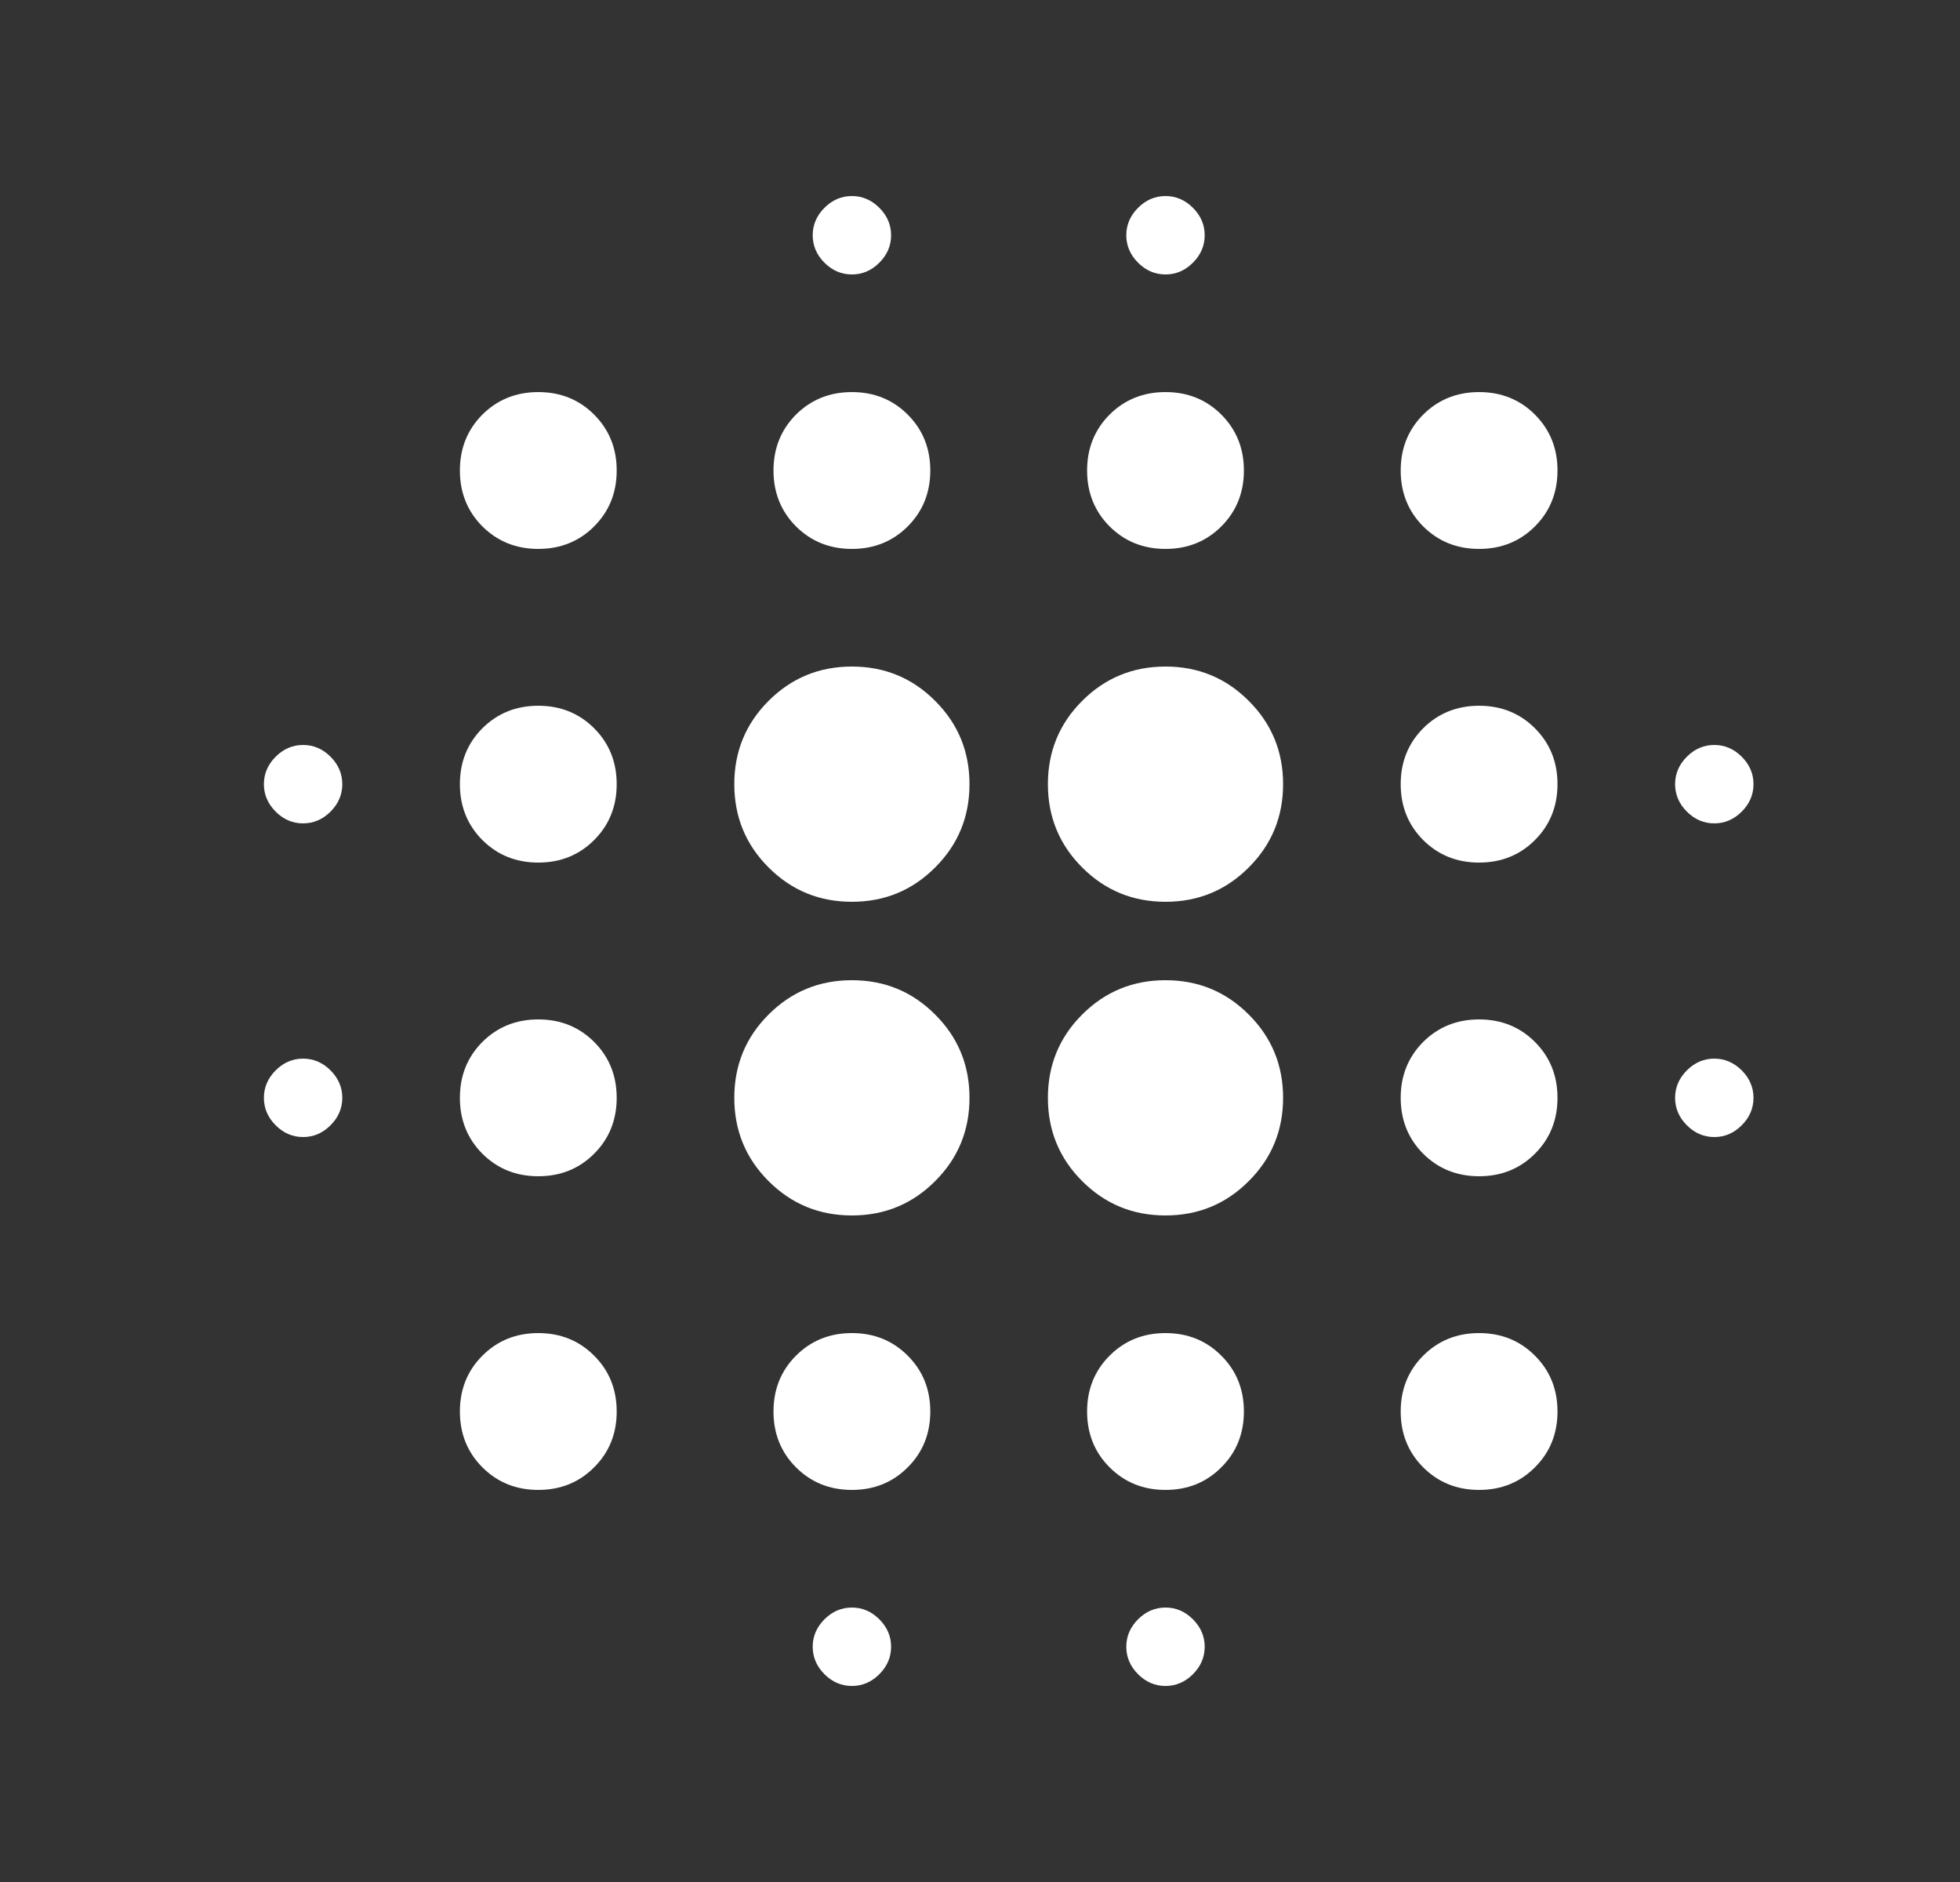 <svg width="25" height="24" viewBox="0 0 25 24" fill="none" xmlns="http://www.w3.org/2000/svg">
<rect x="0" y="0" width="25" height="24" fill="#333333" stroke="none"/>
<mask id="mask0_209_231" style="mask-type:alpha" maskUnits="userSpaceOnUse" x="0" y="0" width="25" height="24">
<rect x="0.866" width="24" height="24" fill="#646C7E"/>
</mask>
<g mask="url(#mask0_209_231)">
<path d="M3.866 14.5C3.733 14.5 3.616 14.45 3.516 14.35C3.416 14.25 3.366 14.133 3.366 14C3.366 13.867 3.416 13.75 3.516 13.65C3.616 13.55 3.733 13.5 3.866 13.5C3.999 13.5 4.116 13.55 4.216 13.65C4.316 13.75 4.366 13.867 4.366 14C4.366 14.133 4.316 14.25 4.216 14.35C4.116 14.45 3.999 14.5 3.866 14.5ZM3.866 10.5C3.733 10.5 3.616 10.45 3.516 10.35C3.416 10.25 3.366 10.133 3.366 10C3.366 9.867 3.416 9.75 3.516 9.65C3.616 9.55 3.733 9.5 3.866 9.5C3.999 9.5 4.116 9.55 4.216 9.65C4.316 9.75 4.366 9.867 4.366 10C4.366 10.133 4.316 10.25 4.216 10.35C4.116 10.45 3.999 10.5 3.866 10.5ZM6.866 19C6.583 19 6.345 18.904 6.153 18.712C5.962 18.521 5.866 18.283 5.866 18C5.866 17.717 5.962 17.479 6.153 17.288C6.345 17.096 6.583 17 6.866 17C7.149 17 7.387 17.096 7.578 17.288C7.77 17.479 7.866 17.717 7.866 18C7.866 18.283 7.77 18.521 7.578 18.712C7.387 18.904 7.149 19 6.866 19ZM6.866 15C6.583 15 6.345 14.904 6.153 14.713C5.962 14.521 5.866 14.283 5.866 14C5.866 13.717 5.962 13.479 6.153 13.287C6.345 13.096 6.583 13 6.866 13C7.149 13 7.387 13.096 7.578 13.287C7.77 13.479 7.866 13.717 7.866 14C7.866 14.283 7.77 14.521 7.578 14.713C7.387 14.904 7.149 15 6.866 15ZM6.866 11C6.583 11 6.345 10.904 6.153 10.713C5.962 10.521 5.866 10.283 5.866 10C5.866 9.717 5.962 9.479 6.153 9.287C6.345 9.096 6.583 9 6.866 9C7.149 9 7.387 9.096 7.578 9.287C7.77 9.479 7.866 9.717 7.866 10C7.866 10.283 7.77 10.521 7.578 10.713C7.387 10.904 7.149 11 6.866 11ZM6.866 7C6.583 7 6.345 6.904 6.153 6.713C5.962 6.521 5.866 6.283 5.866 6C5.866 5.717 5.962 5.479 6.153 5.287C6.345 5.096 6.583 5 6.866 5C7.149 5 7.387 5.096 7.578 5.287C7.77 5.479 7.866 5.717 7.866 6C7.866 6.283 7.77 6.521 7.578 6.713C7.387 6.904 7.149 7 6.866 7ZM10.866 15.5C10.449 15.5 10.095 15.354 9.803 15.062C9.512 14.771 9.366 14.417 9.366 14C9.366 13.583 9.512 13.229 9.803 12.938C10.095 12.646 10.449 12.5 10.866 12.5C11.283 12.5 11.637 12.646 11.928 12.938C12.22 13.229 12.366 13.583 12.366 14C12.366 14.417 12.22 14.771 11.928 15.062C11.637 15.354 11.283 15.5 10.866 15.5ZM10.866 11.5C10.449 11.5 10.095 11.354 9.803 11.062C9.512 10.771 9.366 10.417 9.366 10C9.366 9.583 9.512 9.229 9.803 8.938C10.095 8.646 10.449 8.5 10.866 8.5C11.283 8.5 11.637 8.646 11.928 8.938C12.22 9.229 12.366 9.583 12.366 10C12.366 10.417 12.22 10.771 11.928 11.062C11.637 11.354 11.283 11.5 10.866 11.5ZM10.866 19C10.583 19 10.345 18.904 10.153 18.712C9.962 18.521 9.866 18.283 9.866 18C9.866 17.717 9.962 17.479 10.153 17.288C10.345 17.096 10.583 17 10.866 17C11.149 17 11.387 17.096 11.578 17.288C11.77 17.479 11.866 17.717 11.866 18C11.866 18.283 11.77 18.521 11.578 18.712C11.387 18.904 11.149 19 10.866 19ZM10.866 7C10.583 7 10.345 6.904 10.153 6.713C9.962 6.521 9.866 6.283 9.866 6C9.866 5.717 9.962 5.479 10.153 5.287C10.345 5.096 10.583 5 10.866 5C11.149 5 11.387 5.096 11.578 5.287C11.77 5.479 11.866 5.717 11.866 6C11.866 6.283 11.77 6.521 11.578 6.713C11.387 6.904 11.149 7 10.866 7ZM10.866 21.5C10.733 21.5 10.616 21.45 10.516 21.35C10.416 21.25 10.366 21.133 10.366 21C10.366 20.867 10.416 20.75 10.516 20.65C10.616 20.55 10.733 20.5 10.866 20.5C10.999 20.5 11.116 20.55 11.216 20.65C11.316 20.75 11.366 20.867 11.366 21C11.366 21.133 11.316 21.25 11.216 21.35C11.116 21.45 10.999 21.5 10.866 21.5ZM10.866 3.5C10.733 3.5 10.616 3.45 10.516 3.35C10.416 3.25 10.366 3.133 10.366 3C10.366 2.867 10.416 2.75 10.516 2.65C10.616 2.55 10.733 2.5 10.866 2.5C10.999 2.5 11.116 2.55 11.216 2.65C11.316 2.75 11.366 2.867 11.366 3C11.366 3.133 11.316 3.25 11.216 3.35C11.116 3.45 10.999 3.5 10.866 3.5ZM14.866 15.5C14.449 15.5 14.095 15.354 13.803 15.062C13.512 14.771 13.366 14.417 13.366 14C13.366 13.583 13.512 13.229 13.803 12.938C14.095 12.646 14.449 12.5 14.866 12.5C15.283 12.5 15.637 12.646 15.928 12.938C16.22 13.229 16.366 13.583 16.366 14C16.366 14.417 16.22 14.771 15.928 15.062C15.637 15.354 15.283 15.5 14.866 15.5ZM14.866 11.5C14.449 11.5 14.095 11.354 13.803 11.062C13.512 10.771 13.366 10.417 13.366 10C13.366 9.583 13.512 9.229 13.803 8.938C14.095 8.646 14.449 8.5 14.866 8.5C15.283 8.5 15.637 8.646 15.928 8.938C16.22 9.229 16.366 9.583 16.366 10C16.366 10.417 16.22 10.771 15.928 11.062C15.637 11.354 15.283 11.5 14.866 11.5ZM14.866 19C14.583 19 14.345 18.904 14.153 18.712C13.962 18.521 13.866 18.283 13.866 18C13.866 17.717 13.962 17.479 14.153 17.288C14.345 17.096 14.583 17 14.866 17C15.149 17 15.387 17.096 15.578 17.288C15.77 17.479 15.866 17.717 15.866 18C15.866 18.283 15.77 18.521 15.578 18.712C15.387 18.904 15.149 19 14.866 19ZM14.866 7C14.583 7 14.345 6.904 14.153 6.713C13.962 6.521 13.866 6.283 13.866 6C13.866 5.717 13.962 5.479 14.153 5.287C14.345 5.096 14.583 5 14.866 5C15.149 5 15.387 5.096 15.578 5.287C15.77 5.479 15.866 5.717 15.866 6C15.866 6.283 15.77 6.521 15.578 6.713C15.387 6.904 15.149 7 14.866 7ZM14.866 21.5C14.733 21.5 14.616 21.45 14.516 21.35C14.416 21.25 14.366 21.133 14.366 21C14.366 20.867 14.416 20.75 14.516 20.65C14.616 20.55 14.733 20.5 14.866 20.5C14.999 20.5 15.116 20.55 15.216 20.65C15.316 20.75 15.366 20.867 15.366 21C15.366 21.133 15.316 21.25 15.216 21.35C15.116 21.45 14.999 21.5 14.866 21.5ZM14.866 3.5C14.733 3.5 14.616 3.45 14.516 3.35C14.416 3.25 14.366 3.133 14.366 3C14.366 2.867 14.416 2.75 14.516 2.65C14.616 2.55 14.733 2.5 14.866 2.5C14.999 2.5 15.116 2.55 15.216 2.65C15.316 2.75 15.366 2.867 15.366 3C15.366 3.133 15.316 3.25 15.216 3.35C15.116 3.45 14.999 3.5 14.866 3.5ZM18.866 19C18.583 19 18.345 18.904 18.153 18.712C17.962 18.521 17.866 18.283 17.866 18C17.866 17.717 17.962 17.479 18.153 17.288C18.345 17.096 18.583 17 18.866 17C19.149 17 19.387 17.096 19.578 17.288C19.77 17.479 19.866 17.717 19.866 18C19.866 18.283 19.77 18.521 19.578 18.712C19.387 18.904 19.149 19 18.866 19ZM18.866 15C18.583 15 18.345 14.904 18.153 14.713C17.962 14.521 17.866 14.283 17.866 14C17.866 13.717 17.962 13.479 18.153 13.287C18.345 13.096 18.583 13 18.866 13C19.149 13 19.387 13.096 19.578 13.287C19.77 13.479 19.866 13.717 19.866 14C19.866 14.283 19.77 14.521 19.578 14.713C19.387 14.904 19.149 15 18.866 15ZM18.866 11C18.583 11 18.345 10.904 18.153 10.713C17.962 10.521 17.866 10.283 17.866 10C17.866 9.717 17.962 9.479 18.153 9.287C18.345 9.096 18.583 9 18.866 9C19.149 9 19.387 9.096 19.578 9.287C19.77 9.479 19.866 9.717 19.866 10C19.866 10.283 19.77 10.521 19.578 10.713C19.387 10.904 19.149 11 18.866 11ZM18.866 7C18.583 7 18.345 6.904 18.153 6.713C17.962 6.521 17.866 6.283 17.866 6C17.866 5.717 17.962 5.479 18.153 5.287C18.345 5.096 18.583 5 18.866 5C19.149 5 19.387 5.096 19.578 5.287C19.77 5.479 19.866 5.717 19.866 6C19.866 6.283 19.77 6.521 19.578 6.713C19.387 6.904 19.149 7 18.866 7ZM21.866 14.5C21.733 14.5 21.616 14.45 21.516 14.35C21.416 14.25 21.366 14.133 21.366 14C21.366 13.867 21.416 13.75 21.516 13.65C21.616 13.55 21.733 13.5 21.866 13.5C21.999 13.5 22.116 13.55 22.216 13.65C22.316 13.75 22.366 13.867 22.366 14C22.366 14.133 22.316 14.25 22.216 14.35C22.116 14.45 21.999 14.5 21.866 14.5ZM21.866 10.5C21.733 10.5 21.616 10.45 21.516 10.35C21.416 10.25 21.366 10.133 21.366 10C21.366 9.867 21.416 9.75 21.516 9.65C21.616 9.55 21.733 9.5 21.866 9.5C21.999 9.5 22.116 9.55 22.216 9.65C22.316 9.75 22.366 9.867 22.366 10C22.366 10.133 22.316 10.25 22.216 10.35C22.116 10.45 21.999 10.5 21.866 10.5Z" fill="white"/>
</g>
</svg>
